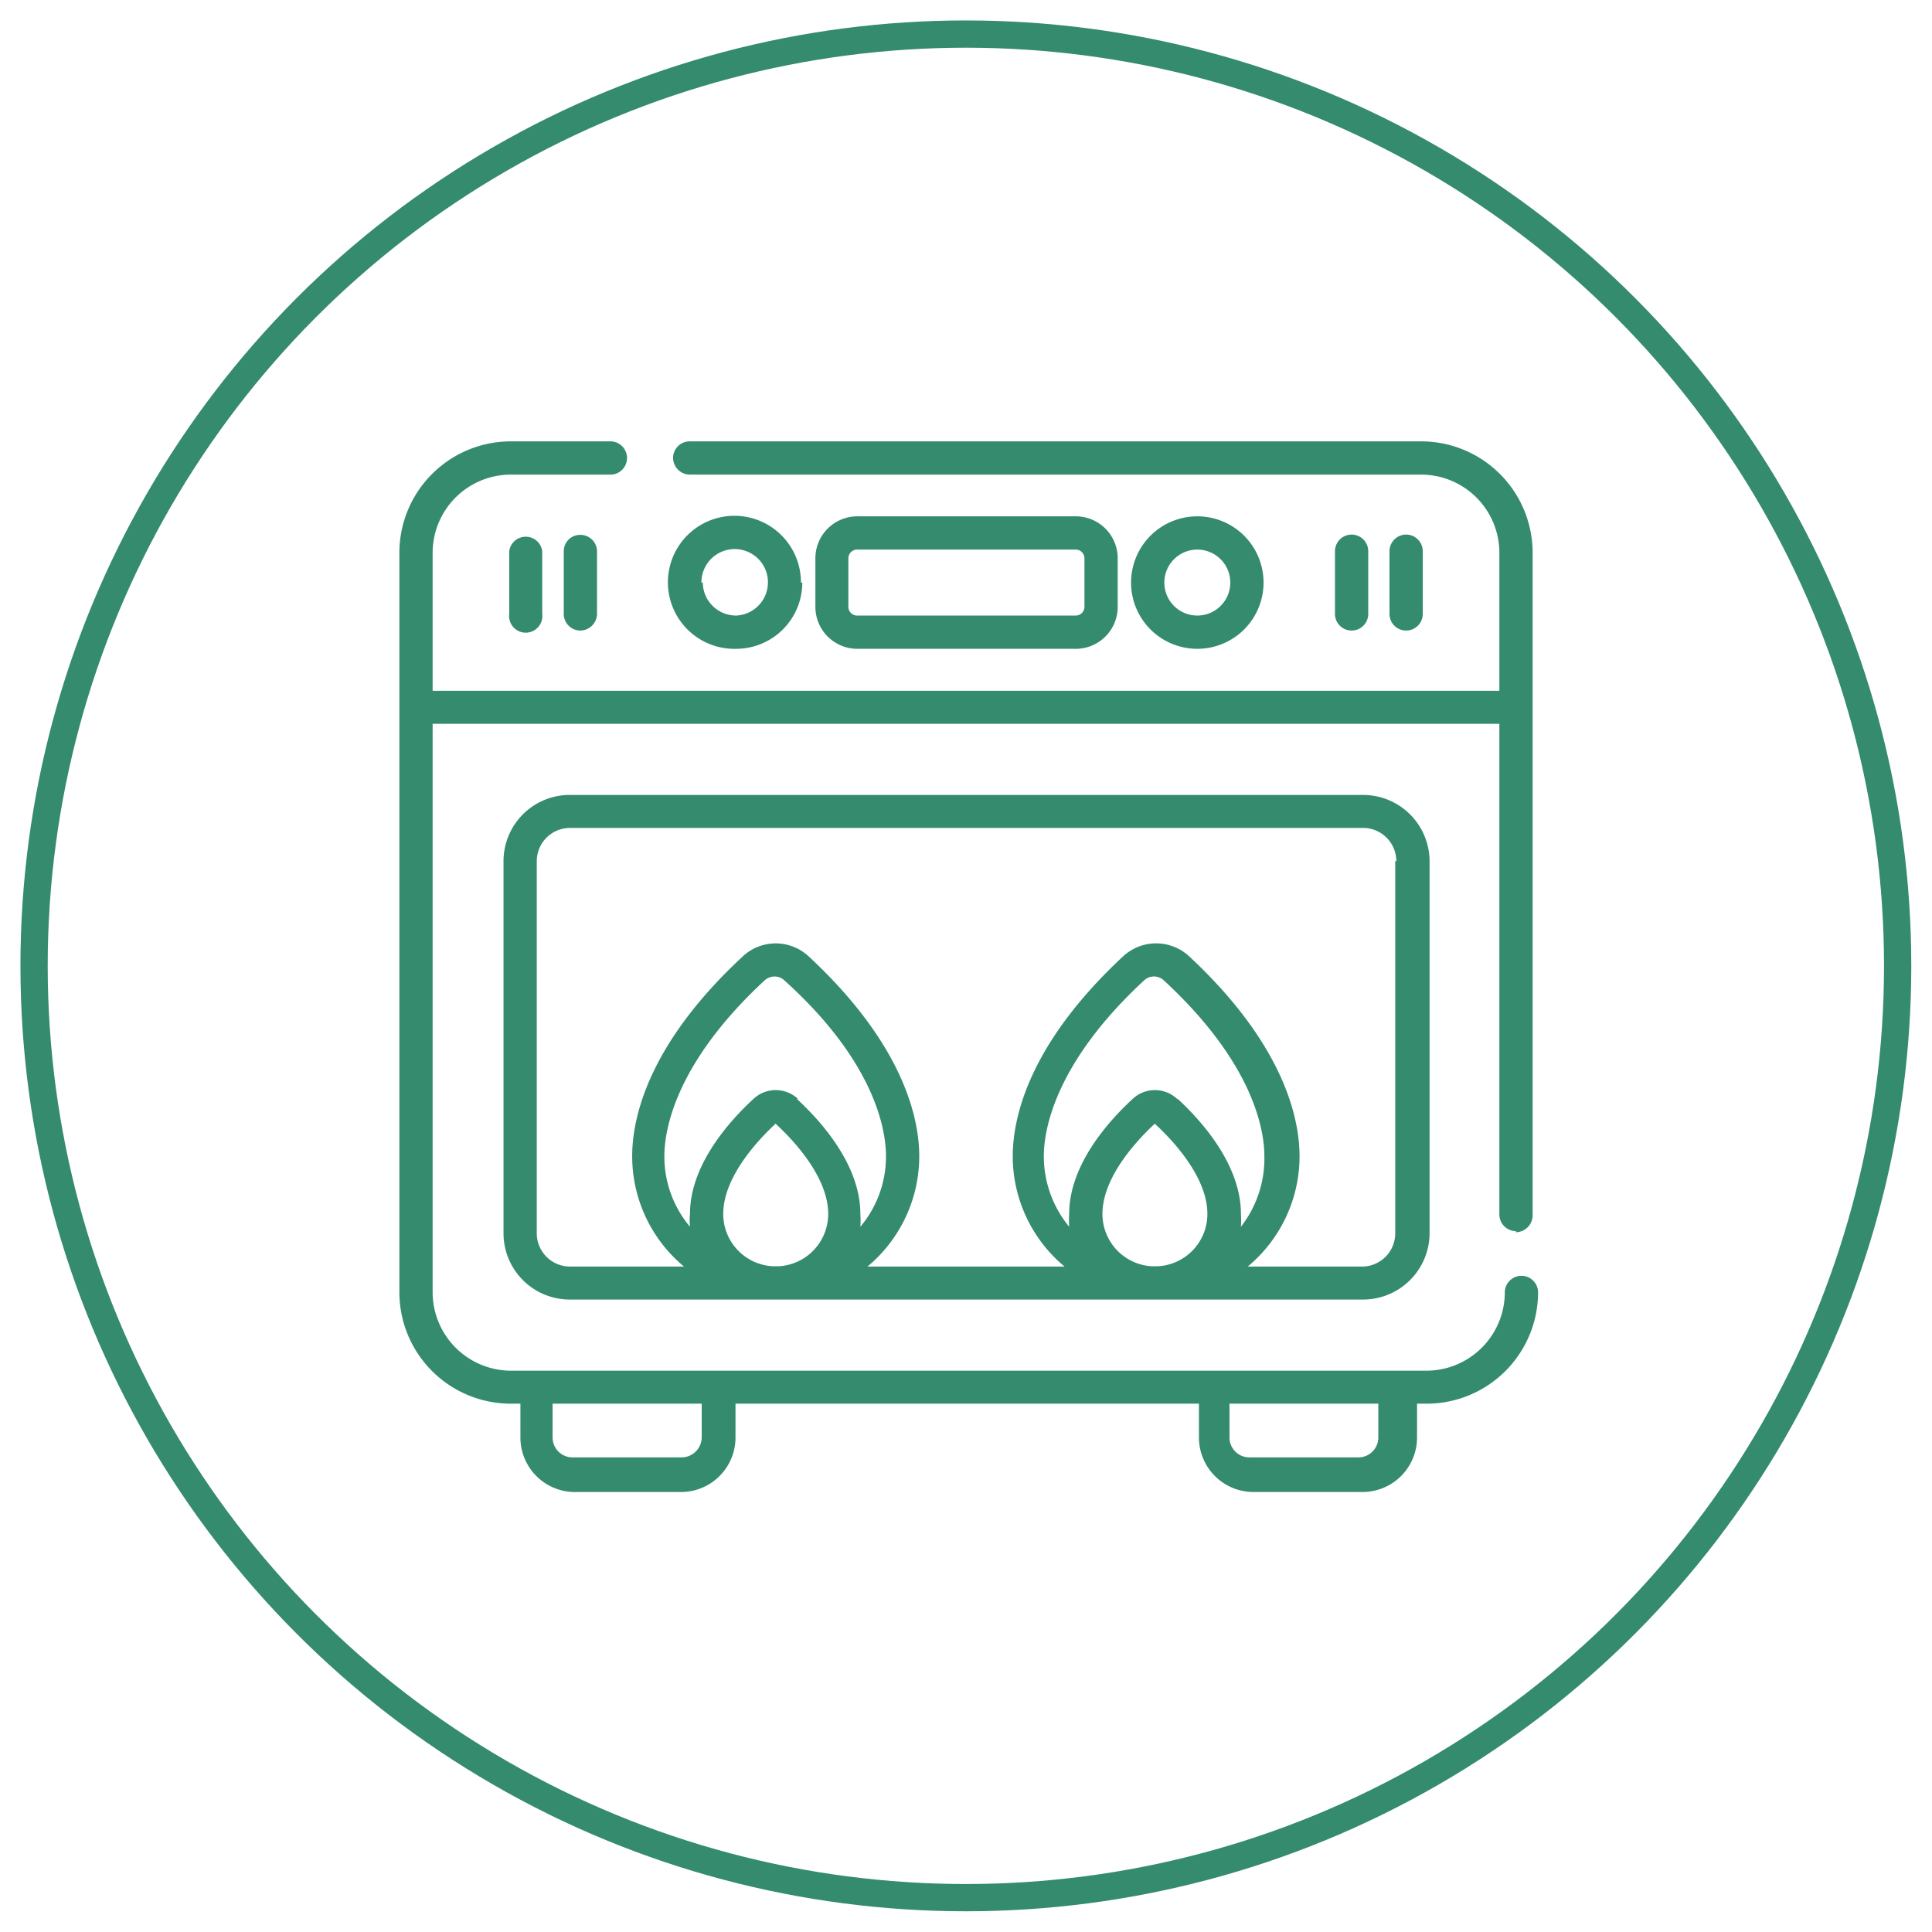 <svg xmlns="http://www.w3.org/2000/svg" id="a95c1d99-c906-43d1-9d27-0c760b1f61f1" data-name="Ebene 1" viewBox="0 0 70.87 70.87"><title>_</title><circle cx="35.43" cy="35.43" r="34.18" style="fill:none;stroke:#348b6e;stroke-miterlimit:10"></circle><path d="M20.3,51.49h5.44v1.24a.74.74,0,0,1-.74.73H21a.73.73,0,0,1-.73-.73V51.49Zm24.83,0h5.43v1.24a.73.73,0,0,1-.73.73h-4a.73.73,0,0,1-.73-.73V51.49ZM55.61,45.2a.62.62,0,0,0,.61-.61V20.27a4.09,4.09,0,0,0-4.09-4.08H25.3a.61.61,0,0,0-.61.61.62.62,0,0,0,.61.61H52.13A2.87,2.87,0,0,1,55,20.27v5.07H15.87V20.27a2.87,2.87,0,0,1,2.87-2.86h3.68A.61.61,0,0,0,23,16.8a.61.61,0,0,0-.61-.61H18.74a4.09,4.09,0,0,0-4.09,4.08V47.41a4.09,4.09,0,0,0,4.09,4.08h.35v1.24a2,2,0,0,0,1.94,2h4a2,2,0,0,0,1.95-2V51.49h17v1.24a2,2,0,0,0,2,2h4a2,2,0,0,0,2-2V51.49h.35a4.09,4.09,0,0,0,4.09-4.08.61.61,0,0,0-.61-.61.61.61,0,0,0-.61.61,2.88,2.88,0,0,1-2.87,2.87H18.74a2.88,2.88,0,0,1-2.87-2.87V26.55H55v18a.61.61,0,0,0,.61.61Z" style="fill:#348b6e"></path><path d="M20.68,20.22v2.3a.61.61,0,0,0,.61.61.62.62,0,0,0,.61-.61v-2.3a.61.61,0,0,0-.61-.6.6.6,0,0,0-.61.6Z" style="fill:#348b6e"></path><path d="M50.19,22.52v-2.3a.61.61,0,0,0-1.22,0v2.3a.61.61,0,0,0,1.22,0Z" style="fill:#348b6e"></path><path d="M51.18,31.59V45.24A1.22,1.22,0,0,1,50,46.46H45.77a5.26,5.26,0,0,0,1.9-4.05c0-1.33-.53-4.06-4.06-7.34a1.78,1.78,0,0,0-2.4,0c-3.53,3.28-4.06,6-4.06,7.34a5.26,5.26,0,0,0,1.9,4.05H31.82a5.26,5.26,0,0,0,1.9-4.05c0-1.33-.53-4.06-4.07-7.34a1.77,1.77,0,0,0-2.39,0c-3.54,3.28-4.07,6-4.07,7.34a5.26,5.26,0,0,0,1.9,4.05H20.91a1.22,1.22,0,0,1-1.22-1.22V31.59a1.22,1.22,0,0,1,1.22-1.22H50a1.22,1.22,0,0,1,1.22,1.22Zm-8,8.72a1.19,1.19,0,0,0-1.63,0c-.87.8-2.33,2.41-2.33,4.22a3.59,3.59,0,0,0,0,.47,4.06,4.06,0,0,1-.93-2.59c0-.91.36-3.37,3.67-6.44a.53.53,0,0,1,.74,0c3.32,3.07,3.68,5.53,3.68,6.44A4.07,4.07,0,0,1,45.52,45a3.59,3.59,0,0,0,0-.47c0-1.81-1.45-3.42-2.32-4.22Zm-.72,6.14h-.2a1.92,1.92,0,0,1-1.82-1.92c0-1.39,1.34-2.77,1.92-3.31.59.54,1.93,1.92,1.93,3.31a1.92,1.92,0,0,1-1.83,1.92ZM29.27,40.31a1.19,1.19,0,0,0-1.63,0h0c-.87.8-2.33,2.41-2.33,4.22a2.42,2.42,0,0,0,0,.47,4,4,0,0,1-.94-2.59c0-.91.36-3.37,3.67-6.44a.55.55,0,0,1,.37-.15.51.51,0,0,1,.37.15C32.14,39,32.5,41.5,32.5,42.41A4,4,0,0,1,31.56,45a3.57,3.57,0,0,0,0-.47c0-1.81-1.46-3.42-2.33-4.22Zm-.72,6.14h-.19a1.92,1.92,0,0,1-1.83-1.92c0-1.39,1.34-2.77,1.92-3.31.59.54,1.93,1.92,1.93,3.31a1.92,1.92,0,0,1-1.83,1.92ZM20.91,29.16a2.43,2.43,0,0,0-2.44,2.43V45.24a2.43,2.43,0,0,0,2.44,2.43H50a2.44,2.44,0,0,0,2.44-2.43V31.59A2.44,2.44,0,0,0,50,29.16Z" style="fill:#348b6e"></path><path d="M42.71,21.37a1.21,1.21,0,1,1,1.21,1.21,1.21,1.21,0,0,1-1.21-1.21Zm3.64,0a2.43,2.43,0,1,0-2.43,2.43,2.43,2.43,0,0,0,2.43-2.43Z" style="fill:#348b6e"></path><path d="M52.19,22.52v-2.3a.61.61,0,0,0-1.22,0v2.3a.61.61,0,0,0,1.22,0Z" style="fill:#348b6e"></path><path d="M18.68,20.22v2.3a.61.61,0,1,0,1.21,0v-2.3a.61.61,0,0,0-1.21,0Z" style="fill:#348b6e"></path><path d="M25.73,21.37A1.22,1.22,0,1,1,27,22.58a1.22,1.22,0,0,1-1.22-1.21Zm3.65,0A2.44,2.44,0,1,0,27,23.8a2.43,2.43,0,0,0,2.43-2.43Z" style="fill:#348b6e"></path><path d="M31.12,22.26V20.48a.32.32,0,0,1,.33-.32h8a.32.32,0,0,1,.33.32v1.78a.32.32,0,0,1-.33.32h-8a.32.32,0,0,1-.33-.32Zm8.3,1.54h0A1.54,1.54,0,0,0,41,22.26V20.48a1.54,1.54,0,0,0-1.54-1.54h-8a1.54,1.54,0,0,0-1.55,1.54v1.78a1.54,1.54,0,0,0,1.55,1.54Z" style="fill:#348b6e"></path></svg>